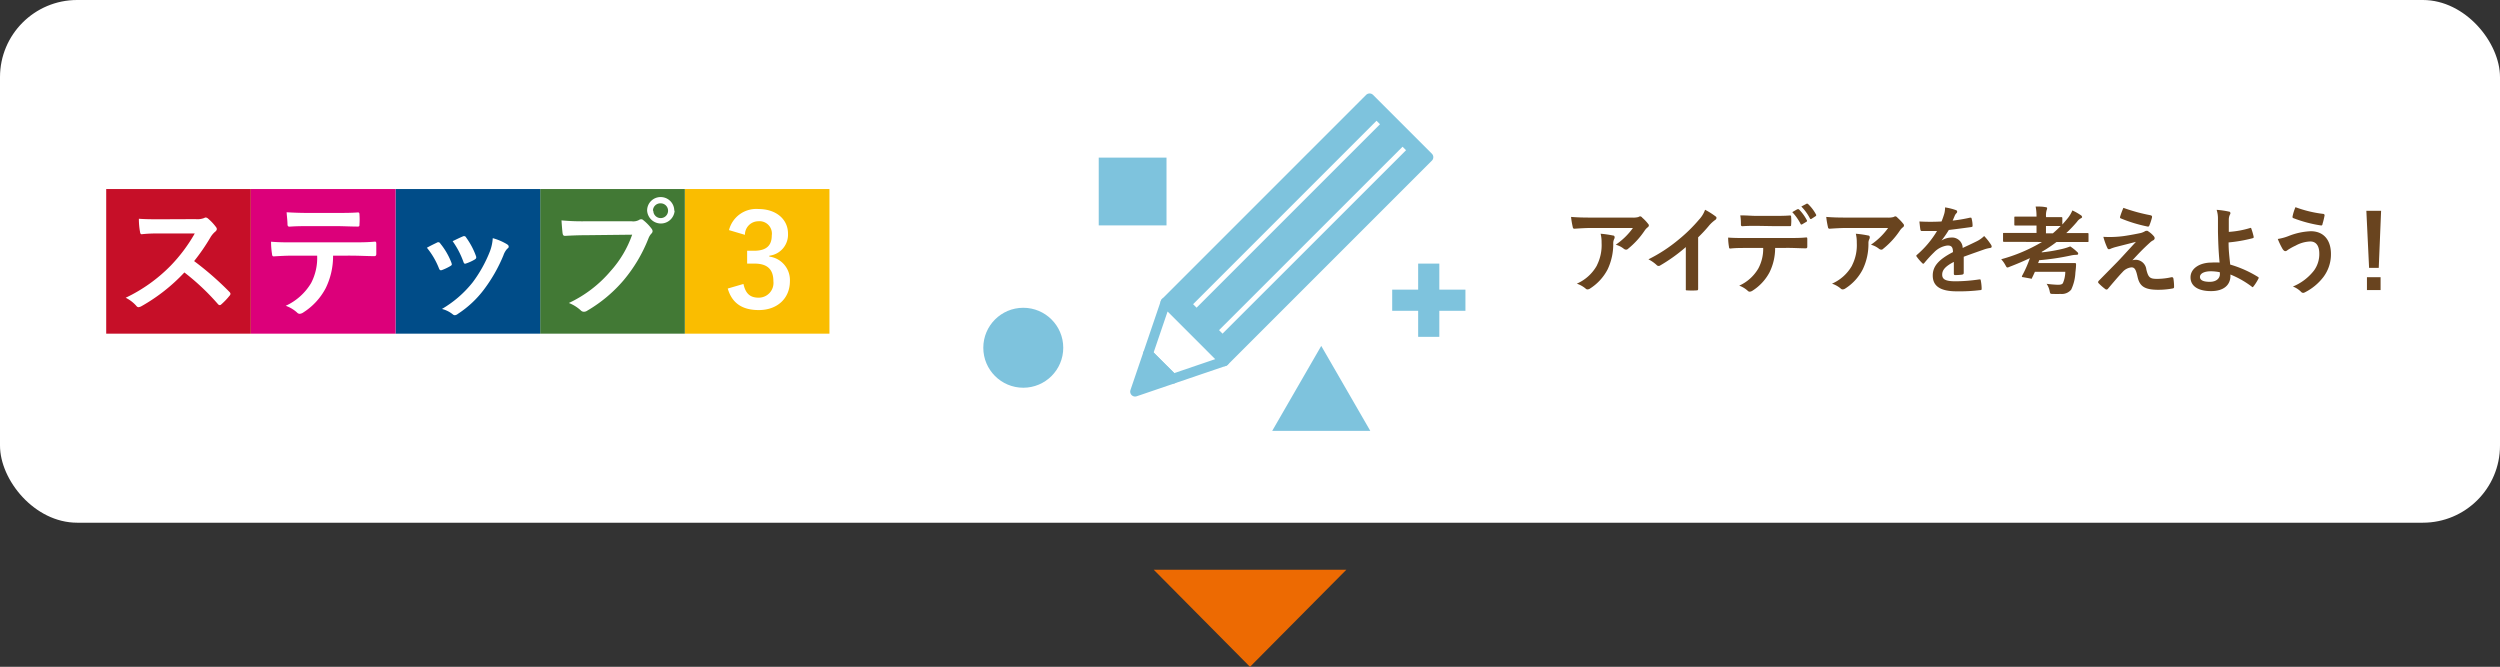 <svg xmlns="http://www.w3.org/2000/svg" viewBox="0 0 338.96 90.41"><rect x="0" y="0" width="338.96" height="90.41" fill="#333333" stroke="none"/><defs><style>.cls-1,.cls-5{fill:#fff;}.cls-2{fill:#69441f;}.cls-3,.cls-4{fill:#7ec3dd;}.cls-4,.cls-5{stroke:#7ec3dd;stroke-linecap:round;stroke-linejoin:round;stroke-width:1.33px;}.cls-6{fill:none;stroke:#fff;stroke-miterlimit:10;stroke-width:0.67px;}.cls-7{fill:#ed6a02;}.cls-8{fill:#fabd00;}.cls-9{fill:#c60f28;}.cls-10{fill:#427935;}.cls-11{fill:#004c88;}.cls-12{fill:#dc007a;}</style></defs><g id="レイヤー_2" data-name="レイヤー 2"><g id="Design"><rect class="cls-1" width="338.96" height="70.87" rx="10.46"/><path class="cls-2" d="M215.78,30.91c-.74,0-1.53.05-2.3.1a.2.2,0,0,1-.23-.19,10.92,10.92,0,0,1-.24-1.41c.89.07,1.6.09,2.64.09h5.58a2.92,2.92,0,0,0,.9-.07.82.82,0,0,1,.24-.1.42.42,0,0,1,.3.19,5.52,5.52,0,0,1,.78.82.33.33,0,0,1,.11.23.35.35,0,0,1-.19.27,2.11,2.11,0,0,0-.35.38,11.11,11.11,0,0,1-2.28,2.51.38.38,0,0,1-.28.12.56.56,0,0,1-.31-.13,3,3,0,0,0-1.08-.54,9.35,9.35,0,0,0,2.33-2.27Zm.73,5.07a6.08,6.08,0,0,0,.64-3.07,4.86,4.86,0,0,0-.13-1.22,13.76,13.76,0,0,1,1.67.24c.17,0,.23.13.23.25a.55.55,0,0,1-.07.24,1.29,1.29,0,0,0-.12.53,8,8,0,0,1-.76,3.57,6.77,6.77,0,0,1-2.37,2.59.63.63,0,0,1-.36.13.34.34,0,0,1-.26-.12,3.73,3.73,0,0,0-1.19-.66A5.75,5.75,0,0,0,216.51,36Z"/><path class="cls-2" d="M230.24,36.45c0,.89,0,1.66,0,2.7,0,.17-.05.22-.19.22a9.4,9.4,0,0,1-1.3,0c-.15,0-.2,0-.18-.21,0-.93,0-1.78,0-2.66v-3A22.46,22.46,0,0,1,225.08,36a.35.35,0,0,1-.19.06.38.38,0,0,1-.28-.13,4.88,4.88,0,0,0-1.11-.77,20.83,20.83,0,0,0,4.09-2.67,20.93,20.93,0,0,0,2.77-2.71,3.82,3.82,0,0,0,.82-1.34,10.28,10.28,0,0,1,1.44.91.23.23,0,0,1,.11.19.37.37,0,0,1-.19.29,4.74,4.74,0,0,0-.78.71,18.43,18.43,0,0,1-1.52,1.64Z"/><path class="cls-2" d="M240.68,33.62a7.43,7.43,0,0,1-.77,3.32,6.63,6.63,0,0,1-2.28,2.46.84.84,0,0,1-.39.15.38.38,0,0,1-.28-.13,3.45,3.45,0,0,0-1.15-.69,5.73,5.73,0,0,0,2.58-2.31,5.63,5.63,0,0,0,.67-2.8h-2.47c-.65,0-1.29,0-2,.08-.12,0-.16-.08-.17-.24a7.36,7.36,0,0,1-.11-1.25c.73.06,1.46.06,2.21.06h5.84c1,0,1.77,0,2.54-.08.13,0,.14.08.14.26s0,.84,0,1-.08.22-.2.22c-.67,0-1.57-.06-2.47-.06Zm-2.57-3c-.6,0-1.12,0-1.85.05-.17,0-.21-.06-.22-.22,0-.31,0-.78-.09-1.25.91,0,1.57.07,2.16.07h2.39c.73,0,1.55,0,2.2-.06.13,0,.15.08.15.25a5,5,0,0,1,0,.95c0,.18,0,.25-.17.25-.7,0-1.47,0-2.18,0Zm5.59-2.26c.06,0,.11,0,.18,0a6,6,0,0,1,1.1,1.5.14.14,0,0,1-.06.21l-.59.35a.13.13,0,0,1-.2-.06A6.66,6.66,0,0,0,243,28.76Zm1.23-.73c.08-.05.12,0,.18,0a5.55,5.55,0,0,1,1.11,1.45.16.16,0,0,1-.07.24l-.54.35a.14.14,0,0,1-.22-.07A6.57,6.57,0,0,0,244.23,28Z"/><path class="cls-2" d="M250.38,30.91c-.74,0-1.53.05-2.3.1a.2.2,0,0,1-.23-.19,10.92,10.92,0,0,1-.24-1.41c.89.07,1.6.09,2.64.09h5.58a2.88,2.88,0,0,0,.89-.07,1,1,0,0,1,.25-.1.42.42,0,0,1,.3.19,6.08,6.08,0,0,1,.78.82.32.32,0,0,1,.1.23.33.33,0,0,1-.18.27,2.11,2.11,0,0,0-.35.38,10.92,10.92,0,0,1-2.29,2.51.34.34,0,0,1-.27.12.56.56,0,0,1-.31-.13,3,3,0,0,0-1.08-.54A9.35,9.35,0,0,0,256,30.91Zm.73,5.07a6.08,6.08,0,0,0,.64-3.07,4.86,4.86,0,0,0-.13-1.22,13.76,13.76,0,0,1,1.67.24c.17,0,.22.13.22.25a.53.53,0,0,1-.06.24,1.15,1.15,0,0,0-.12.53,7.9,7.9,0,0,1-.77,3.57,6.67,6.67,0,0,1-2.36,2.59.66.66,0,0,1-.37.13.37.37,0,0,1-.26-.12,3.57,3.57,0,0,0-1.18-.66A5.75,5.75,0,0,0,251.11,36Z"/><path class="cls-2" d="M266.25,37c0,.15-.08.21-.24.24a8.6,8.6,0,0,1-.93.06c-.11,0-.17-.07-.17-.2,0-.47,0-1.12,0-1.59-1.16.6-1.58,1.1-1.58,1.73s.45.9,1.81.9a22.63,22.63,0,0,0,3.24-.26c.11,0,.17,0,.18.14a6.26,6.26,0,0,1,.12,1.06c0,.16,0,.25-.15.25a23.46,23.46,0,0,1-3.22.17c-2.13,0-3.26-.64-3.26-2.14,0-1.25.78-2.16,2.74-3.18,0-.66-.19-.92-.78-.89a3.06,3.06,0,0,0-1.79.93,17.58,17.58,0,0,0-1.3,1.42c-.07.08-.11.12-.16.12a.25.25,0,0,1-.14-.09,6.38,6.38,0,0,1-.74-.86.22.22,0,0,1-.06-.12s0-.09.09-.14a13.1,13.1,0,0,0,2.72-3.23c-.61,0-1.31,0-2.08,0-.11,0-.15-.06-.18-.21s-.09-.68-.13-1.08a27.11,27.11,0,0,0,3,0,10.24,10.24,0,0,0,.39-1.12,3.24,3.24,0,0,0,.09-.79,7.92,7.92,0,0,1,1.48.37.22.22,0,0,1,.16.22.26.26,0,0,1-.09.19,1,1,0,0,0-.22.31l-.3.7a21.14,21.14,0,0,0,2.36-.4c.15,0,.19,0,.21.13a3.94,3.94,0,0,1,.13.94c0,.13,0,.18-.22.21-1,.14-2.09.28-3,.39a13.6,13.6,0,0,1-1,1.44l0,0a2.52,2.52,0,0,1,1.3-.41,1.44,1.44,0,0,1,1.58,1.41c.51-.24,1.25-.58,1.91-.91a3.79,3.79,0,0,0,1-.71,7.65,7.65,0,0,1,.91,1.15.53.53,0,0,1,.11.28c0,.11-.07.16-.2.19a4.33,4.33,0,0,0-.79.19c-.85.3-1.69.59-2.8,1Z"/><path class="cls-2" d="M273.33,32.79c-1.14,0-1.53,0-1.61,0s-.14,0-.14-.14v-.93c0-.13,0-.14.14-.14s.47,0,1.61,0h2.79v-1h-1.2c-1.18,0-1.59,0-1.67,0s-.14,0-.14-.15v-.92c0-.13,0-.14.14-.14s.49,0,1.67,0h1.2v-.09A6.94,6.94,0,0,0,276,28c.5,0,.9,0,1.36.09.13,0,.2.07.2.13a.82.82,0,0,1-.07.28,2.47,2.47,0,0,0-.08.88v.06h.41c1.19,0,1.58,0,1.66,0s.14,0,.14.14v.86c.26-.29.52-.59.78-.91a4.39,4.39,0,0,0,.58-1,8,8,0,0,1,1.15.65.35.35,0,0,1,.17.24c0,.08-.07.13-.15.17a1.45,1.45,0,0,0-.54.48,17.73,17.73,0,0,1-1.46,1.53h1.26c1.15,0,1.55,0,1.63,0s.13,0,.13.14v.93c0,.13,0,.14-.13.14s-.48,0-1.63,0h-2.58a17.47,17.47,0,0,1-2,1.33.31.31,0,0,1,0,.08,22,22,0,0,0,2.56-.42,7.87,7.87,0,0,0,1.3-.39,6.29,6.29,0,0,1,.93.74.33.33,0,0,1,.15.25c0,.08-.07.15-.22.15a3.79,3.79,0,0,0-.73.08,33,33,0,0,1-4.34.65,3.12,3.12,0,0,1-.15.39h3.46c1.09,0,1.44,0,1.52,0s.18,0,.17.17c0,.35-.05.78-.09,1.11a6,6,0,0,1-.57,2.32,1.64,1.64,0,0,1-1.44.58,9.14,9.14,0,0,1-1,0c-.41,0-.4,0-.49-.43a2.81,2.81,0,0,0-.4-.94,15.1,15.1,0,0,0,1.52.13c.39,0,.61-.06.7-.25a4,4,0,0,0,.31-1.51h-4.12c-.13.29-.25.56-.38.81s-.07.13-.23.1l-1-.18c-.17,0-.18-.08-.12-.2A15.34,15.34,0,0,0,275.22,35c-.87.41-1.78.8-2.75,1.17a1,1,0,0,1-.29.1c-.11,0-.15-.09-.28-.32a3.91,3.91,0,0,0-.57-.8,22.23,22.23,0,0,0,5.53-2.34Zm5-1.15a14.41,14.41,0,0,0,1.07-1c-.14,0-.56,0-1.59,0h-.41v1Z"/><path class="cls-2" d="M288,32c1-.15,1.73-.3,2.26-.41a2.26,2.26,0,0,0,.52-.21.47.47,0,0,1,.29-.09c.08,0,.11,0,.22.09A3.17,3.17,0,0,1,292,32a.48.48,0,0,1,.14.3.36.36,0,0,1-.24.3,1.81,1.81,0,0,0-.41.3c-1,.91-1.5,1.45-2.37,2.39a1.73,1.73,0,0,1,.47-.07,1.48,1.48,0,0,1,1.42,1.32c.26,1.06.47,1.27,1.43,1.27a8.88,8.88,0,0,0,2-.23c.14,0,.21.05.24.19a7,7,0,0,1,.09,1.14c0,.13-.07.19-.24.21a10.69,10.69,0,0,1-1.91.17c-1.91,0-2.53-.51-2.81-1.79-.2-.89-.36-1.25-.81-1.25a1.85,1.85,0,0,0-1.23.65c-.58.6-1.53,1.74-2,2.29a.24.24,0,0,1-.33,0,7.41,7.41,0,0,1-.91-.8.19.19,0,0,1-.06-.13.32.32,0,0,1,.1-.2l2.46-2.5c.51-.52,1.18-1.27,2.57-2.77-1,.26-1.84.47-2.7.69a6,6,0,0,0-.7.23.55.55,0,0,1-.28.08c-.09,0-.15-.06-.22-.22a9.49,9.49,0,0,1-.52-1.46A14.41,14.41,0,0,0,288,32Zm3.63-2.78c.13,0,.18.11.14.29a7.75,7.75,0,0,1-.35,1.06.19.19,0,0,1-.22.15,19.49,19.49,0,0,1-3.63-1.1.17.17,0,0,1-.12-.23,11,11,0,0,1,.45-1.21A23.74,23.74,0,0,0,291.61,29.19Z"/><path class="cls-2" d="M305.09,30.91a.1.1,0,0,1,.15.08,8.83,8.83,0,0,1,.32,1.1c0,.14,0,.17-.11.2a19.92,19.92,0,0,1-3.29.58c0,1.05.09,1.77.22,3a15.15,15.15,0,0,1,3.77,1.68.14.14,0,0,1,.06.22,6.2,6.2,0,0,1-.69,1.09c-.08.08-.12.12-.22,0a12.68,12.68,0,0,0-2.89-1.64c0,.08,0,.2,0,.3-.06,1.12-.89,1.95-2.63,1.95S297,38.8,297,37.6s1.24-2,2.85-2a8.89,8.89,0,0,1,1.09,0c-.16-1.7-.19-2.94-.22-4.17,0-.47,0-1.13,0-1.79a3.8,3.8,0,0,0-.18-1.19,11.45,11.45,0,0,1,1.66.24c.14,0,.21.11.21.22a.37.37,0,0,1-.07.19,1.58,1.58,0,0,0-.15.7c0,.39,0,1,0,1.64A12.62,12.62,0,0,0,305.09,30.91Zm-4.12,6a6.24,6.24,0,0,0-1.2-.13c-.91,0-1.49.3-1.49.77s.52.66,1.33.66c1,0,1.41-.57,1.37-1.11Z"/><path class="cls-2" d="M310.3,32a9.16,9.16,0,0,1,3-.65c1.74,0,2.74,1.18,2.74,3.09A5.12,5.12,0,0,1,315,37.58a7.3,7.3,0,0,1-2.5,2.06.61.61,0,0,1-.22.07.43.43,0,0,1-.32-.17,3.14,3.14,0,0,0-1.08-.69,7,7,0,0,0,2.86-2.17,3.78,3.78,0,0,0,.72-2.3c0-1.08-.46-1.64-1.21-1.64a4.39,4.39,0,0,0-2,.56,7.4,7.4,0,0,0-1.11.62.45.45,0,0,1-.28.13c-.17,0-.29-.17-.37-.28a9.88,9.88,0,0,1-.66-1.37A6.69,6.69,0,0,0,310.3,32ZM315,29a.19.19,0,0,1,.17.24,10,10,0,0,1-.28,1.14c0,.13-.08.2-.19.19a17.65,17.65,0,0,1-3.77-1c-.06,0-.13-.09-.09-.26a6.47,6.47,0,0,1,.39-1.22A16.12,16.12,0,0,0,315,29Z"/><path class="cls-2" d="M322.52,36.32h-1.31l-.37-7.74h2Zm.25,1.26v1.75h-1.85V37.58Z"/><circle class="cls-3" cx="138.74" cy="47.15" r="5.42"/><polygon class="cls-3" points="179.14 46.9 172.49 58.42 185.79 58.42 179.14 46.9"/><rect class="cls-3" x="148.97" y="21.37" width="9.19" height="9.19"/><rect class="cls-4" x="170.2" y="11.59" width="11.28" height="39.14" transform="translate(73.54 -115.21) rotate(45)"/><polygon class="cls-5" points="165.99 48.98 158.02 41.01 155.65 47.97 159.03 51.35 165.99 48.98"/><polygon class="cls-4" points="159.03 51.35 155.65 47.97 153.9 53.1 159.03 51.35"/><line class="cls-6" x1="186.87" y1="16.61" x2="162" y2="41.48"/><line class="cls-6" x1="190.4" y1="20.13" x2="165.52" y2="45"/><rect class="cls-3" x="188.76" y="39.27" width="9.93" height="2.87"/><rect class="cls-3" x="188.76" y="39.27" width="9.93" height="2.87" transform="translate(153.01 234.43) rotate(-90)"/><polygon class="cls-7" points="169.48 90.41 182.54 77.25 156.43 77.25 169.48 90.41"/><rect class="cls-8" x="92.85" y="25.63" width="19.61" height="19.61" transform="translate(67.22 138.09) rotate(-90)"/><rect class="cls-9" x="14.4" y="25.63" width="19.61" height="19.61" transform="translate(59.64 11.23) rotate(90)"/><rect class="cls-10" x="73.24" y="25.63" width="19.61" height="19.61" transform="translate(118.48 -47.61) rotate(90)"/><rect class="cls-11" x="53.63" y="25.63" width="19.61" height="19.61" transform="translate(28 98.87) rotate(-90)"/><rect class="cls-12" x="34.01" y="25.63" width="19.61" height="19.61" transform="translate(8.39 79.25) rotate(-90)"/><path class="cls-1" d="M26.51,29.71a2.54,2.54,0,0,0,1.2-.16.29.29,0,0,1,.19-.06.54.54,0,0,1,.29.13,6.89,6.89,0,0,1,1.13,1.21.49.49,0,0,1,.08.23.52.52,0,0,1-.22.35,3.06,3.06,0,0,0-.64.76,27,27,0,0,1-2.22,3.23,41.58,41.58,0,0,1,4.8,4.19.41.41,0,0,1,.13.24.4.4,0,0,1-.12.26A9.19,9.19,0,0,1,30,41.27a.29.29,0,0,1-.21.1.36.36,0,0,1-.24-.14A31.57,31.57,0,0,0,25,36.94a24.35,24.35,0,0,1-5.81,4.57,1.13,1.13,0,0,1-.4.14.36.36,0,0,1-.29-.16,4.73,4.73,0,0,0-1.46-1.12A21.35,21.35,0,0,0,23.16,36a21.63,21.63,0,0,0,3.25-4.35l-4.47,0c-.9,0-1.8,0-2.73.11-.14,0-.19-.11-.22-.3a9.66,9.66,0,0,1-.16-1.8c.93.07,1.8.07,2.92.07Z"/><path class="cls-1" d="M45.16,34.66a9.86,9.86,0,0,1-1,4.41,8.68,8.68,0,0,1-3,3.27,1.06,1.06,0,0,1-.52.21.5.5,0,0,1-.36-.17,4.5,4.5,0,0,0-1.54-.92,7.77,7.77,0,0,0,3.44-3.08A7.36,7.36,0,0,0,43,34.66H39.71c-.87,0-1.72.05-2.6.1-.16,0-.21-.1-.23-.33a11.16,11.16,0,0,1-.13-1.66c1,.09,1.93.09,2.94.09h7.77c1.35,0,2.35,0,3.37-.1.17,0,.19.1.19.34s0,1.11,0,1.33-.1.3-.26.3c-.9,0-2.09-.07-3.29-.07Zm-3.43-4c-.8,0-1.49,0-2.46.07-.22,0-.27-.08-.29-.29,0-.42-.07-1-.12-1.66,1.21.07,2.09.09,2.87.09h3.88c1,0,2.06,0,2.92-.07.17,0,.21.1.21.32a9,9,0,0,1,0,1.27c0,.24,0,.33-.23.33-.93,0-1.95-.06-2.9-.06Z"/><path class="cls-1" d="M59.25,32.89a.31.31,0,0,1,.45.13,9.38,9.38,0,0,1,1.49,2.56,1.48,1.48,0,0,1,.07.26c0,.1-.07.15-.21.24a7,7,0,0,1-1.11.53c-.24.09-.34,0-.43-.24a10.36,10.36,0,0,0-1.63-2.78C58.47,33.26,58.89,33.07,59.25,32.89Zm9.5.23c.14.1.22.19.22.29s0,.19-.19.31a2.49,2.49,0,0,0-.52.89,20.91,20.91,0,0,1-2.61,4.6,13.9,13.9,0,0,1-3.56,3.34.79.79,0,0,1-.42.19.45.45,0,0,1-.28-.12,3.83,3.83,0,0,0-1.47-.73,14.94,14.94,0,0,0,4.16-3.6,17.91,17.91,0,0,0,2.33-4.17,6.09,6.09,0,0,0,.4-1.83A7.73,7.73,0,0,1,68.75,33.12Zm-6-1.06a.31.31,0,0,1,.45.14,10.13,10.13,0,0,1,1.34,2.53c.08.26,0,.34-.18.46a6.07,6.07,0,0,1-1.19.54c-.19.07-.26,0-.35-.26a11.46,11.46,0,0,0-1.45-2.77C62.05,32.37,62.45,32.18,62.74,32.06Z"/><path class="cls-1" d="M79.47,31.89c-1.13,0-2.11.05-2.86.09-.22,0-.29-.11-.33-.35s-.12-1.24-.15-1.75a29.41,29.41,0,0,0,3.32.12h6.18a1.63,1.63,0,0,0,1-.17.53.53,0,0,1,.29-.1.4.4,0,0,1,.3.12A6.24,6.24,0,0,1,88.34,31a.58.58,0,0,1,.14.35.48.48,0,0,1-.17.33,2.05,2.05,0,0,0-.4.67A20.36,20.36,0,0,1,84.55,38a19.16,19.16,0,0,1-4.91,4.11.81.81,0,0,1-.47.16.59.59,0,0,1-.43-.19,5.19,5.19,0,0,0-1.61-1,16.7,16.7,0,0,0,5.66-4.33,14.51,14.51,0,0,0,2.92-4.93Zm12-3.32a1.87,1.87,0,0,1-3.73,0,1.82,1.82,0,0,1,1.86-1.85A1.84,1.84,0,0,1,91.42,28.57Zm-2.89,0a1,1,0,1,0,1-1A1,1,0,0,0,88.53,28.57Z"/><path class="cls-1" d="M98.84,31.2a3.81,3.81,0,0,1,4-2.86c2.4,0,4,1.4,4,3.33a2.87,2.87,0,0,1-2.53,3v.12a3.21,3.21,0,0,1,2.79,3.32c0,2.34-1.7,3.93-4.22,3.93-2.18,0-3.62-.88-4.21-2.92l2.13-.62c.29,1.33.92,1.86,2.06,1.86a2,2,0,0,0,2-2.23c0-1.5-.71-2.39-2.56-2.39h-1V34h.92c1.73,0,2.42-.74,2.42-2.08A1.68,1.68,0,0,0,102.8,30,1.83,1.83,0,0,0,101,31.84Z"/></g></g></svg>